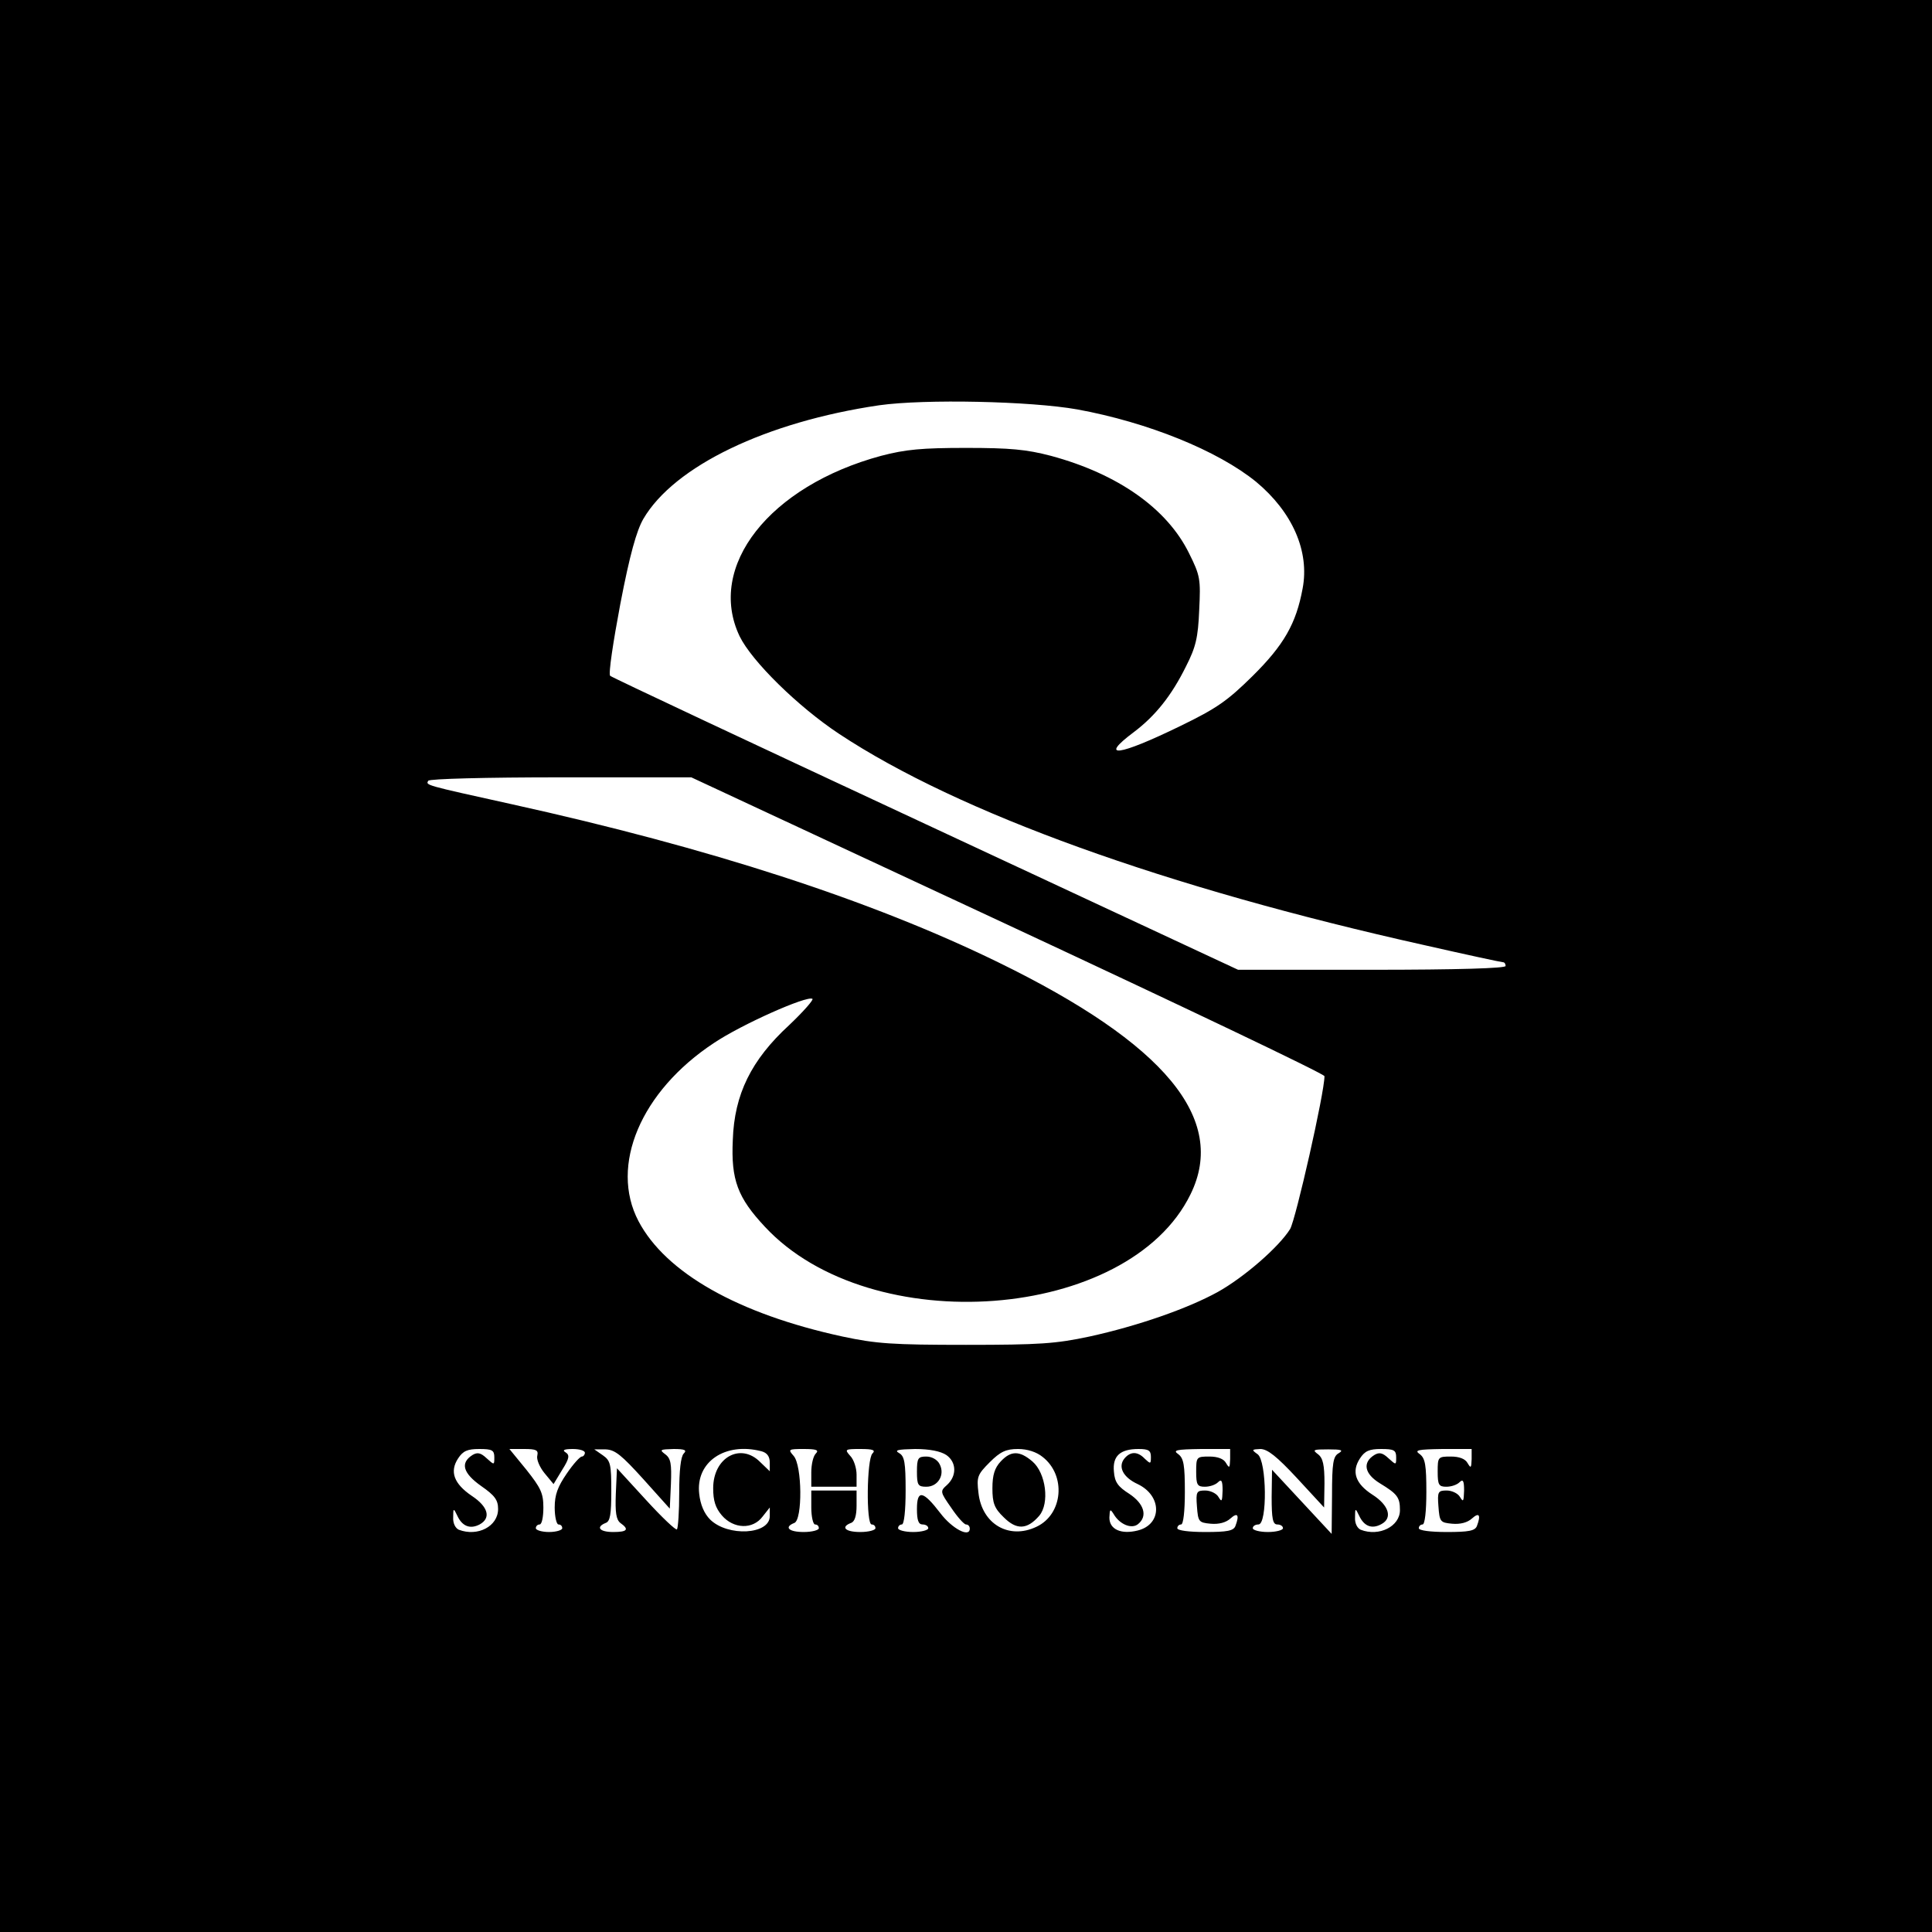 <svg version="1.0" xmlns="http://www.w3.org/2000/svg" width="682.667" height="682.667" viewBox="0 0 512 512" preserveAspectRatio="xMidYMid meet"><g fill="#000000" stroke="none"><path d="M0 256v256h512V0H0v256zm285.5-147.5c18.6 3.4 37.2 10.9 47.4 19.2 9.6 8 14.2 18.4 12.3 28.3-1.7 9.2-4.9 14.9-13.3 23.2-6.6 6.5-9.4 8.5-19.1 13.2-16.4 8-21.8 8.7-12.3 1.6 5.7-4.3 10-9.7 13.8-17.4 2.6-5.1 3.2-7.6 3.5-14.9.4-8.2.3-9.1-2.7-15.1-5.8-11.8-18.8-21-36.6-25.8-6.5-1.7-10.8-2.1-22.5-2.1s-16 .4-22.5 2.1c-29.6 8-46.3 29.3-37.5 47.8 3.2 6.6 15.5 18.7 26.4 25.9 31.6 20.9 86.5 40.7 155.2 56 11 2.5 20.3 4.5 20.7 4.5.4 0 .7.4.7 1s-12.5 1-35.5 1h-35.4l-82.8-38.6c-45.5-21.2-83.2-38.9-83.6-39.3-.5-.5.8-9 2.7-19.1 2.5-13 4.3-19.4 6.1-22.5 8.2-14 32.6-25.7 62.5-30.1 12.1-1.7 40.1-1.1 52.5 1.1zm-18.4 136.6c46.1 21.5 83.9 39.5 83.9 40.1 0 4.4-7.6 37.9-9.1 40.5-3 4.8-12.2 12.8-19.2 16.7-8 4.4-21.2 9-34 11.8-8.9 1.9-13.2 2.2-32.7 2.2-19.5 0-23.8-.3-32.7-2.2-27.7-6-46.9-16.9-54.1-30.6-7.7-14.7.6-34.4 20-47.2 7.3-4.9 24.6-12.6 26.1-11.7.4.2-2.4 3.4-6.2 7-10 9.2-14.5 18.3-14.9 30.4-.5 10.6 1.3 15.3 8.5 23 28.1 30.2 96.4 25 112.8-8.6 9.8-19.9-6.7-39.9-51-61.5-33.6-16.4-76.4-30.3-129-41.9-23.1-5.1-22.7-5-22-6.2.4-.5 15-.9 35.2-.9h34.5l83.9 39.1zM131 386.2c0 2.1 0 2.1-2.1.2-1.5-1.4-2.4-1.6-3.7-.8-3.3 2.1-2.5 4.8 2.3 8.2 3.6 2.5 4.5 3.7 4.5 6.1 0 4.6-5.4 7.4-10.4 5.5-.9-.4-1.6-1.7-1.5-3.3 0-2.5.1-2.5 1.1-.4 1.3 2.8 3.4 3.6 5.9 2.3 3.1-1.7 2.3-4.7-2.1-7.6-4.7-3.2-5.9-6.4-3.6-9.9 1.3-2 2.5-2.5 5.6-2.5 3.4 0 4 .3 4 2.2zm11.4-.5c-.3 1 .6 3.1 1.9 4.7l2.4 2.9 2.3-3.8c1.9-3 2-3.9.9-4.6-1-.6-.4-.9 1.9-.9 1.7 0 3.2.4 3.2 1 0 .5-.4 1-.8 1-.5 0-2.3 2-4 4.5-2.4 3.5-3.2 5.6-3.2 9 0 2.5.5 4.5 1 4.5.6 0 1 .4 1 1 0 .5-1.6 1-3.5 1s-3.5-.5-3.5-1c0-.6.5-1 1-1 .6 0 1-2 1-4.5 0-3.8-.7-5.2-4.5-10L135 384h3.9c3.2 0 3.8.3 3.5 1.7zm28.1 6.3l7 7.8.3-6.5c.2-5.3 0-6.8-1.5-7.9-1.6-1.2-1.4-1.3 2.2-1.4 3 0 3.6.3 2.7 1.2-.8.8-1.2 4.6-1.2 10.3 0 5.1-.3 9.4-.6 9.8-.3.3-4-3.2-8.2-7.8l-7.7-8.4-.3 6.7c-.2 5.1.1 6.9 1.2 7.8 2.4 1.7 1.9 2.4-1.9 2.4-3.6 0-4.7-1.3-2-2.4 1.2-.4 1.5-2.3 1.5-8.4 0-7.1-.2-8.1-2.2-9.5l-2.3-1.6h3c2.5.1 4.2 1.5 10 7.9zm31.3-7.4c1.5.4 2.2 1.4 2.2 3v2.3l-2.5-2.4c-5.2-5.3-12.5-1.3-12.5 6.9 0 3.3.6 5.2 2.3 7.2 3.1 3.6 8.2 3.8 10.8.3l1.9-2.4v2.3c0 4.9-11.1 5.5-15.8.9-1.6-1.6-2.6-4-2.9-6.8-1-8.5 6.9-13.8 16.5-11.3zm14.4.6c-.7.7-1.2 2.9-1.2 5v3.8h12v-3.2c0-1.7-.7-4-1.7-5-1.5-1.7-1.4-1.8 2.7-1.8 3.4 0 4.1.3 3.2 1.2-1.5 1.5-1.7 18.8-.2 18.8.6 0 1 .4 1 1 0 .5-1.8 1-4 1-4 0-5.3-1.3-2.5-2.4 1-.3 1.5-1.9 1.5-4.6v-4h-12v4.5c0 2.5.5 4.5 1 4.5.6 0 1 .4 1 1 0 .5-1.8 1-4 1-4 0-5.3-1.3-2.5-2.4 2.2-.8 2.1-15.3-.2-17.8-1.5-1.7-1.4-1.8 2.7-1.8 3.4 0 4.1.3 3.2 1.2zm34.6.4c2.7 1.9 2.8 5.5.2 7.9-1.9 1.7-1.9 1.8 1.1 6.1 1.6 2.4 3.4 4.4 3.9 4.4.6 0 1 .5 1 1.1 0 2.5-4.7 0-7.8-4.1-4.6-6-6.2-6.3-6.2-1.1 0 3 .4 4.1 1.5 4.1.8 0 1.5.4 1.5 1 0 .5-1.8 1-4 1s-4-.5-4-1c0-.6.5-1 1-1 .6 0 1-3.7 1-9 0-7.4-.3-9.1-1.7-9.9-1.4-.8-.4-1 4.2-1.1 3.9 0 6.8.6 8.3 1.6zm25.5.5c6.3 4.9 5.4 15.2-1.6 18.5-7.3 3.5-14.5-.7-15.4-9-.5-4.2-.3-4.8 3-8.1 2.8-2.8 4.3-3.5 7.5-3.5 2.5 0 4.9.8 6.5 2.1zm28.7 0c0 1.9-.1 1.9-1.6.5-1.9-2-3.8-2-5.4-.1-1.8 2.2-.4 5 3.5 6.8 6.5 3.1 6.5 10.7 0 12.3-4.4 1.1-7.5-.3-7.5-3.4.1-2.3.2-2.4 1.1-1 1.6 2.8 4.8 4.1 6.5 2.7 2.6-2.1 1.6-5.4-2.3-8-3-1.9-3.9-3.1-4.1-5.9-.4-4.1 1.6-6 6.5-6 2.7 0 3.3.4 3.3 2.1zm21 .6c-.1 2.4-.2 2.5-1.1 1-.6-1.1-2.2-1.7-4.4-1.7-3.4 0-3.5.1-3.5 4 0 3.5.3 4 2.3 4 1.3 0 2.8-.5 3.5-1.2.9-.9 1.2-.4 1.2 2.2-.1 2.9-.2 3.2-1.1 1.7-.5-.9-2.1-1.7-3.5-1.7-2.3 0-2.5.3-2.2 4.2.3 4.1.5 4.3 3.6 4.6 2.2.2 4.1-.3 5.3-1.4 1.9-1.7 2.4-.9 1.3 2-.5 1.3-2.2 1.6-8 1.6-4.3 0-7.4-.4-7.4-1s.5-1 1-1c.6 0 1-3.5 1-8.6 0-7.1-.3-8.9-1.7-10-1.6-1.1-.7-1.3 6-1.4h7.7v2.7zm17.7 5l7.2 7.8.1-6.4c0-4.9-.4-6.7-1.7-7.7-1.6-1.2-1.3-1.3 2.7-1.3 3.5 0 4.1.2 2.8 1-1.5.8-1.8 2.6-1.8 11.2l-.1 10.2-7.9-8.5-7.9-8.5-.1 7.2c0 5.8.3 7.3 1.5 7.3.8 0 1.5.4 1.5 1 0 .5-1.8 1-4 1s-4-.5-4-1c0-.6.7-1 1.5-1 2.4 0 2.2-16.8-.2-18.6-1.7-1.2-1.6-1.3.7-1.4 1.9 0 4.4 2 9.7 7.7zm26.3-5.5c0 2.1 0 2.1-2.1.2-1.5-1.4-2.4-1.6-3.7-.8-3.2 2-2.6 5 1.5 7.5 4.6 2.8 5.3 3.7 5.3 7.1 0 4.3-5.5 7.1-10.4 5.2-.9-.4-1.6-1.7-1.5-3.3 0-2.5.1-2.5 1.1-.4 1.3 2.8 3.4 3.6 5.9 2.2 3-1.6 2-5-2.4-7.8-4.5-2.9-5.6-6.1-3.3-9.6 1.3-2 2.5-2.5 5.6-2.5 3.4 0 4 .3 4 2.2zm20 .5c-.1 2.4-.2 2.5-1.1 1-.6-1.1-2.2-1.7-4.4-1.7-3.4 0-3.5.1-3.5 4 0 3.5.3 4 2.3 4 1.3 0 2.8-.5 3.5-1.2.9-.9 1.2-.4 1.2 2.2-.1 2.9-.2 3.2-1.1 1.7-.5-.9-2.1-1.7-3.5-1.7-2.3 0-2.5.3-2.2 4.2.3 4.1.5 4.3 3.6 4.6 2.2.2 4.1-.3 5.3-1.4 1.9-1.7 2.4-.9 1.3 2-.5 1.3-2.2 1.6-8 1.6-4.3 0-7.4-.4-7.4-1s.5-1 1-1c.6 0 1-3.5 1-8.6 0-7.1-.3-8.9-1.7-10-1.6-1.1-.7-1.3 6-1.4h7.7v2.7z"/><path d="M243 390c0 3.6.3 4 2.5 4 3.1 0 5-3.2 3.5-6-.6-1.2-2.1-2-3.5-2-2.2 0-2.5.4-2.5 4zM265.2 387.3c-1.6 1.7-2.2 3.6-2.2 7.1 0 3.9.5 5.3 3 7.7 3.4 3.4 6.2 3.3 9.4-.4 2.8-3.3 1.8-11.3-1.8-14.4-3.4-2.9-5.7-2.9-8.4 0z"/></g></svg>